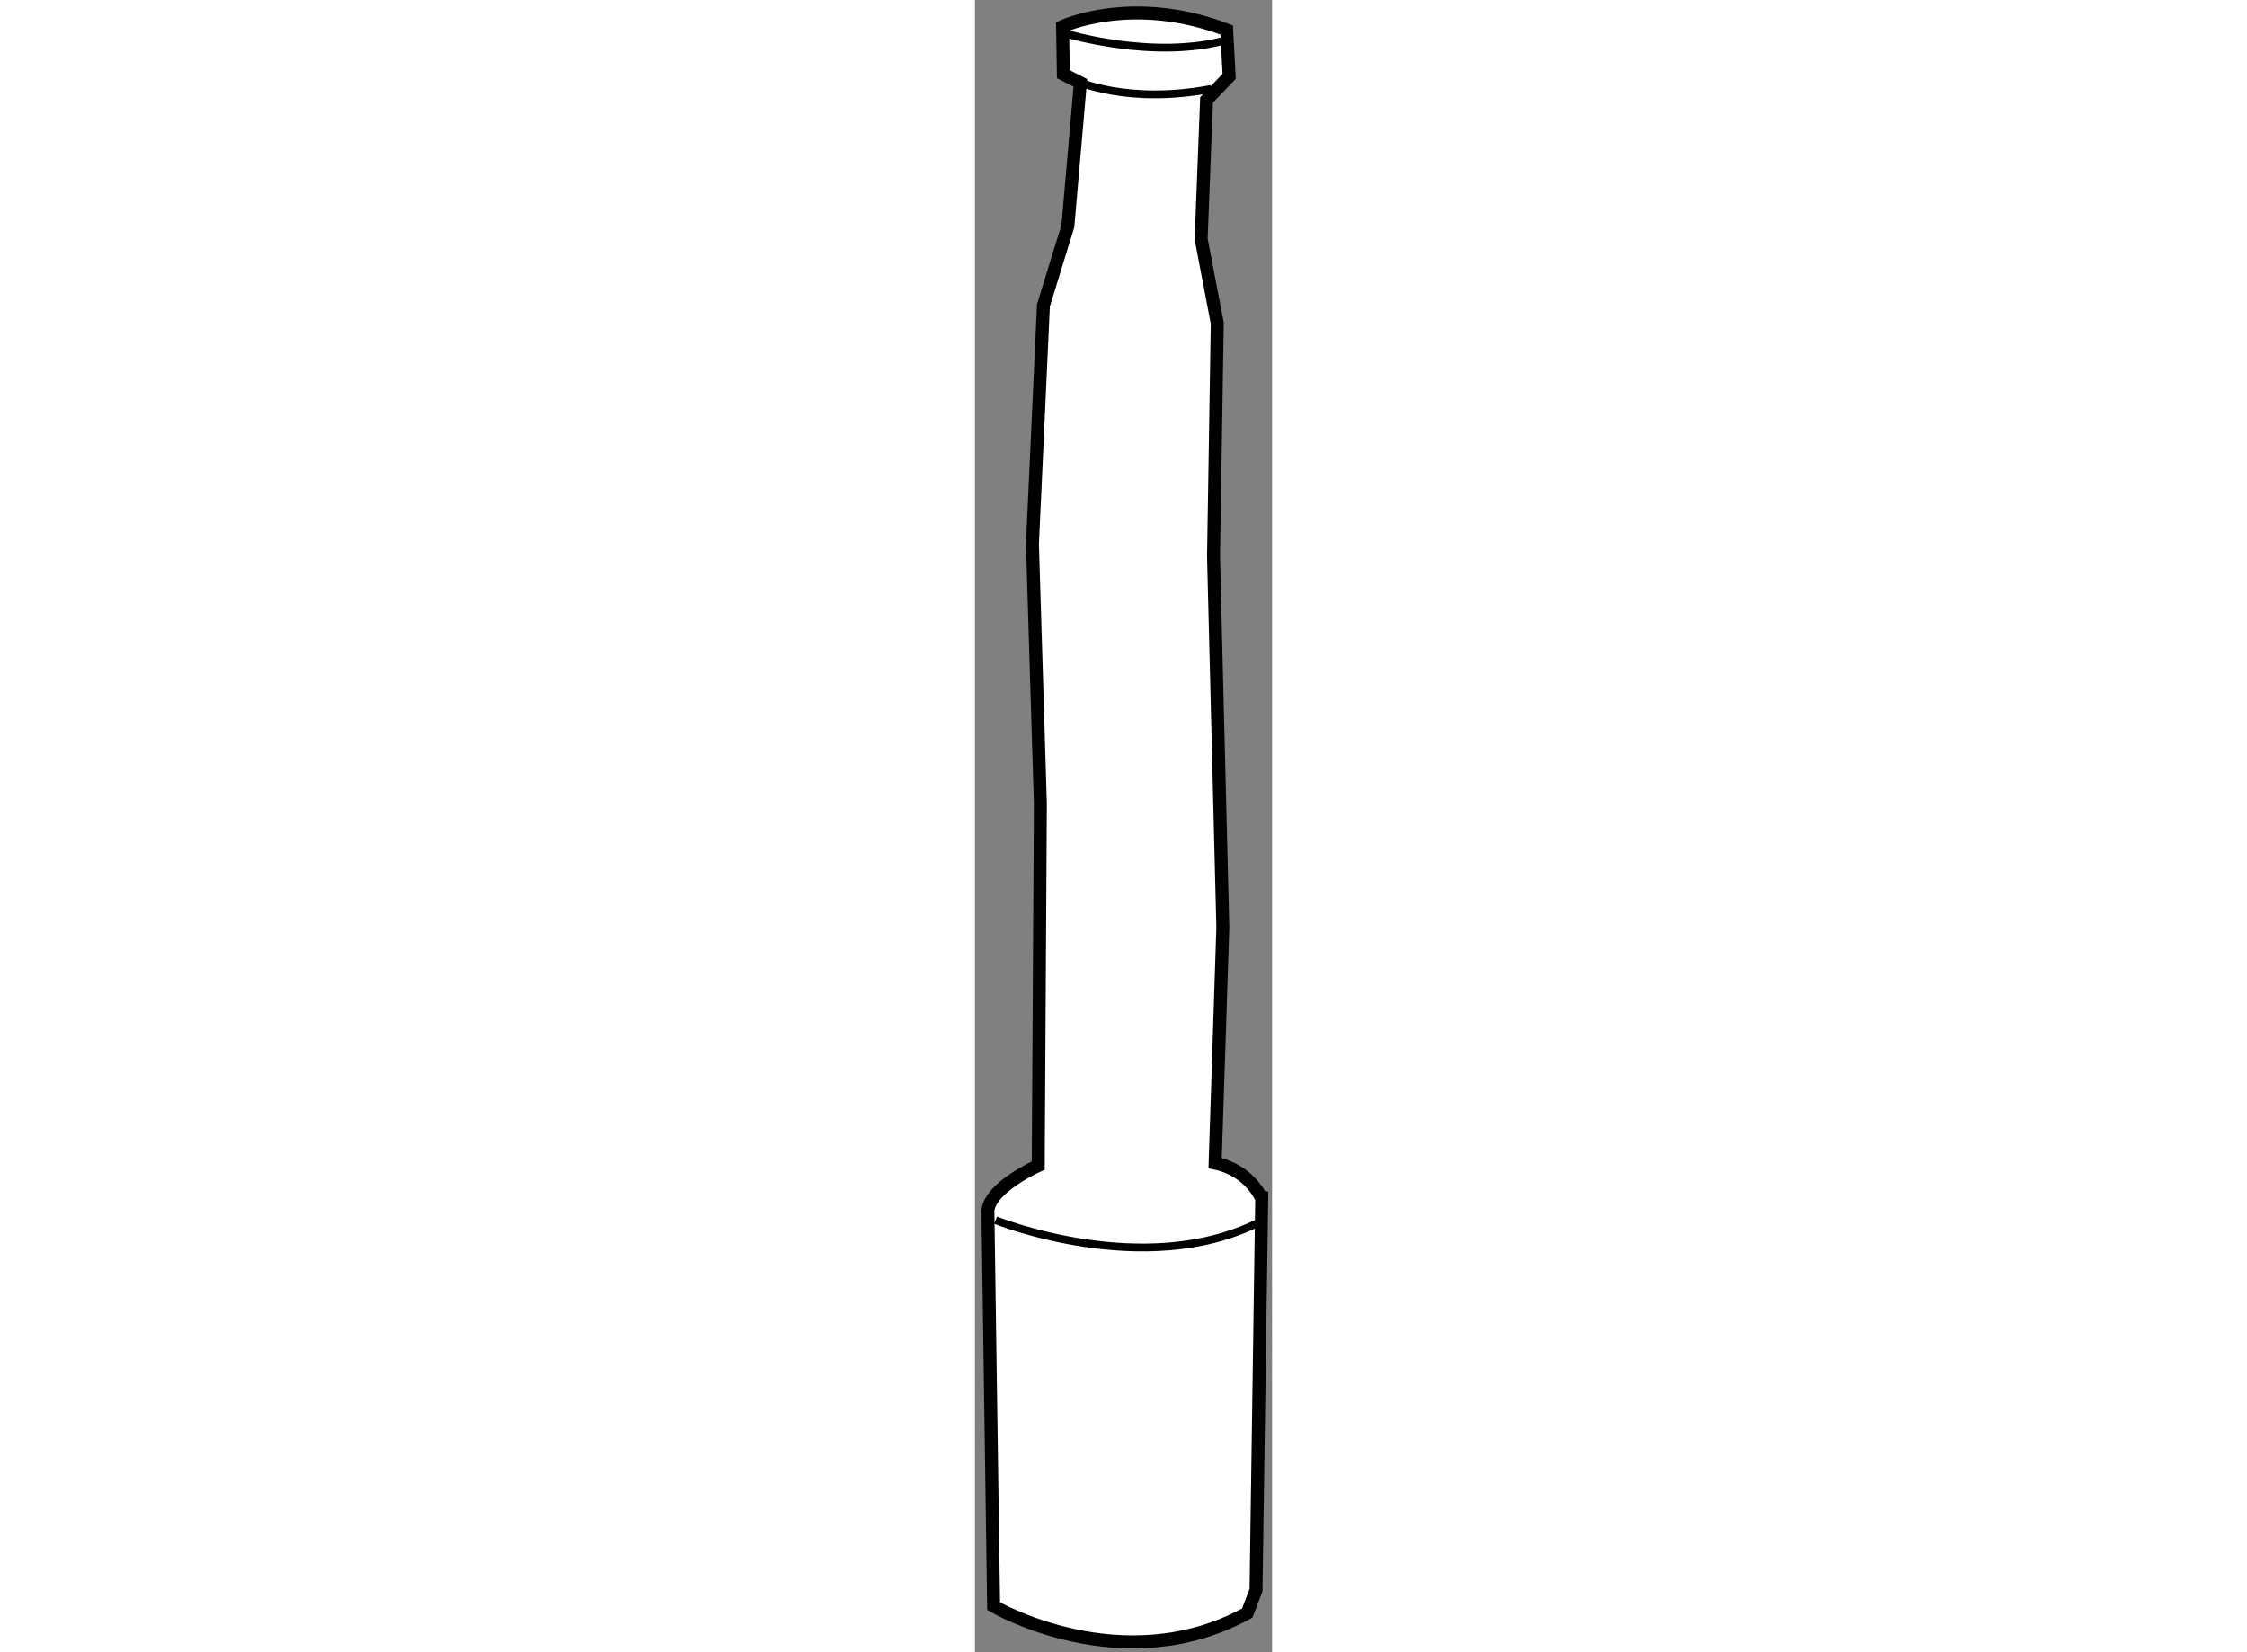 <?xml version="1.0" encoding="utf-8"?>
<!-- Generator: Adobe Illustrator 15.1.0, SVG Export Plug-In . SVG Version: 6.00 Build 0)  -->
<!DOCTYPE svg PUBLIC "-//W3C//DTD SVG 1.1//EN" "http://www.w3.org/Graphics/SVG/1.1/DTD/svg11.dtd">
<svg version="1.1" xmlns="http://www.w3.org/2000/svg" xmlns:xlink="http://www.w3.org/1999/xlink" x="0px" y="0px" width="244.8px"
	 height="180px" viewBox="110.081 14.278 11.466 63.757" enable-background="new 0 0 244.8 180" xml:space="preserve">
	
<rect x="110.081" y="14.278" width="11.466" height="63.757" fill="#808080" stroke="none"/>
	
<g><path fill="#FFFFFF" stroke="#000000" stroke-width="0.5" d="M119.349,59.162l0.298-9.09l-0.359-14.327l0.144-8.993l-0.622-3.249
			l0.209-5.368l0.873-0.911l-0.098-1.788c-3.64-1.395-6.331-0.137-6.331-0.137l0.03,1.844l0.656,0.333l-0.482,5.529l-0.943,3.058
			l-0.424,9.212l0.306,10.015l-0.083,13.965c0,0-1.831,0.818-1.942,1.727l0.221,15.276c0,0,4.958,2.914,9.787,0.266l0.338-0.884
			l0.22-15.104C121.146,60.536,120.701,59.44,119.349,59.162z"></path><path fill="none" stroke="#000000" stroke-width="0.3" d="M110.879,61.363c0,0,5.724,2.315,10.157,0.085"></path><path fill="none" stroke="#000000" stroke-width="0.3" d="M113.558,15.566c0,0,3.427,1.05,6.252,0.251"></path><path fill="none" stroke="#000000" stroke-width="0.3" d="M113.971,17.392c0,0,1.977,0.937,5.227,0.318"></path></g>


</svg>